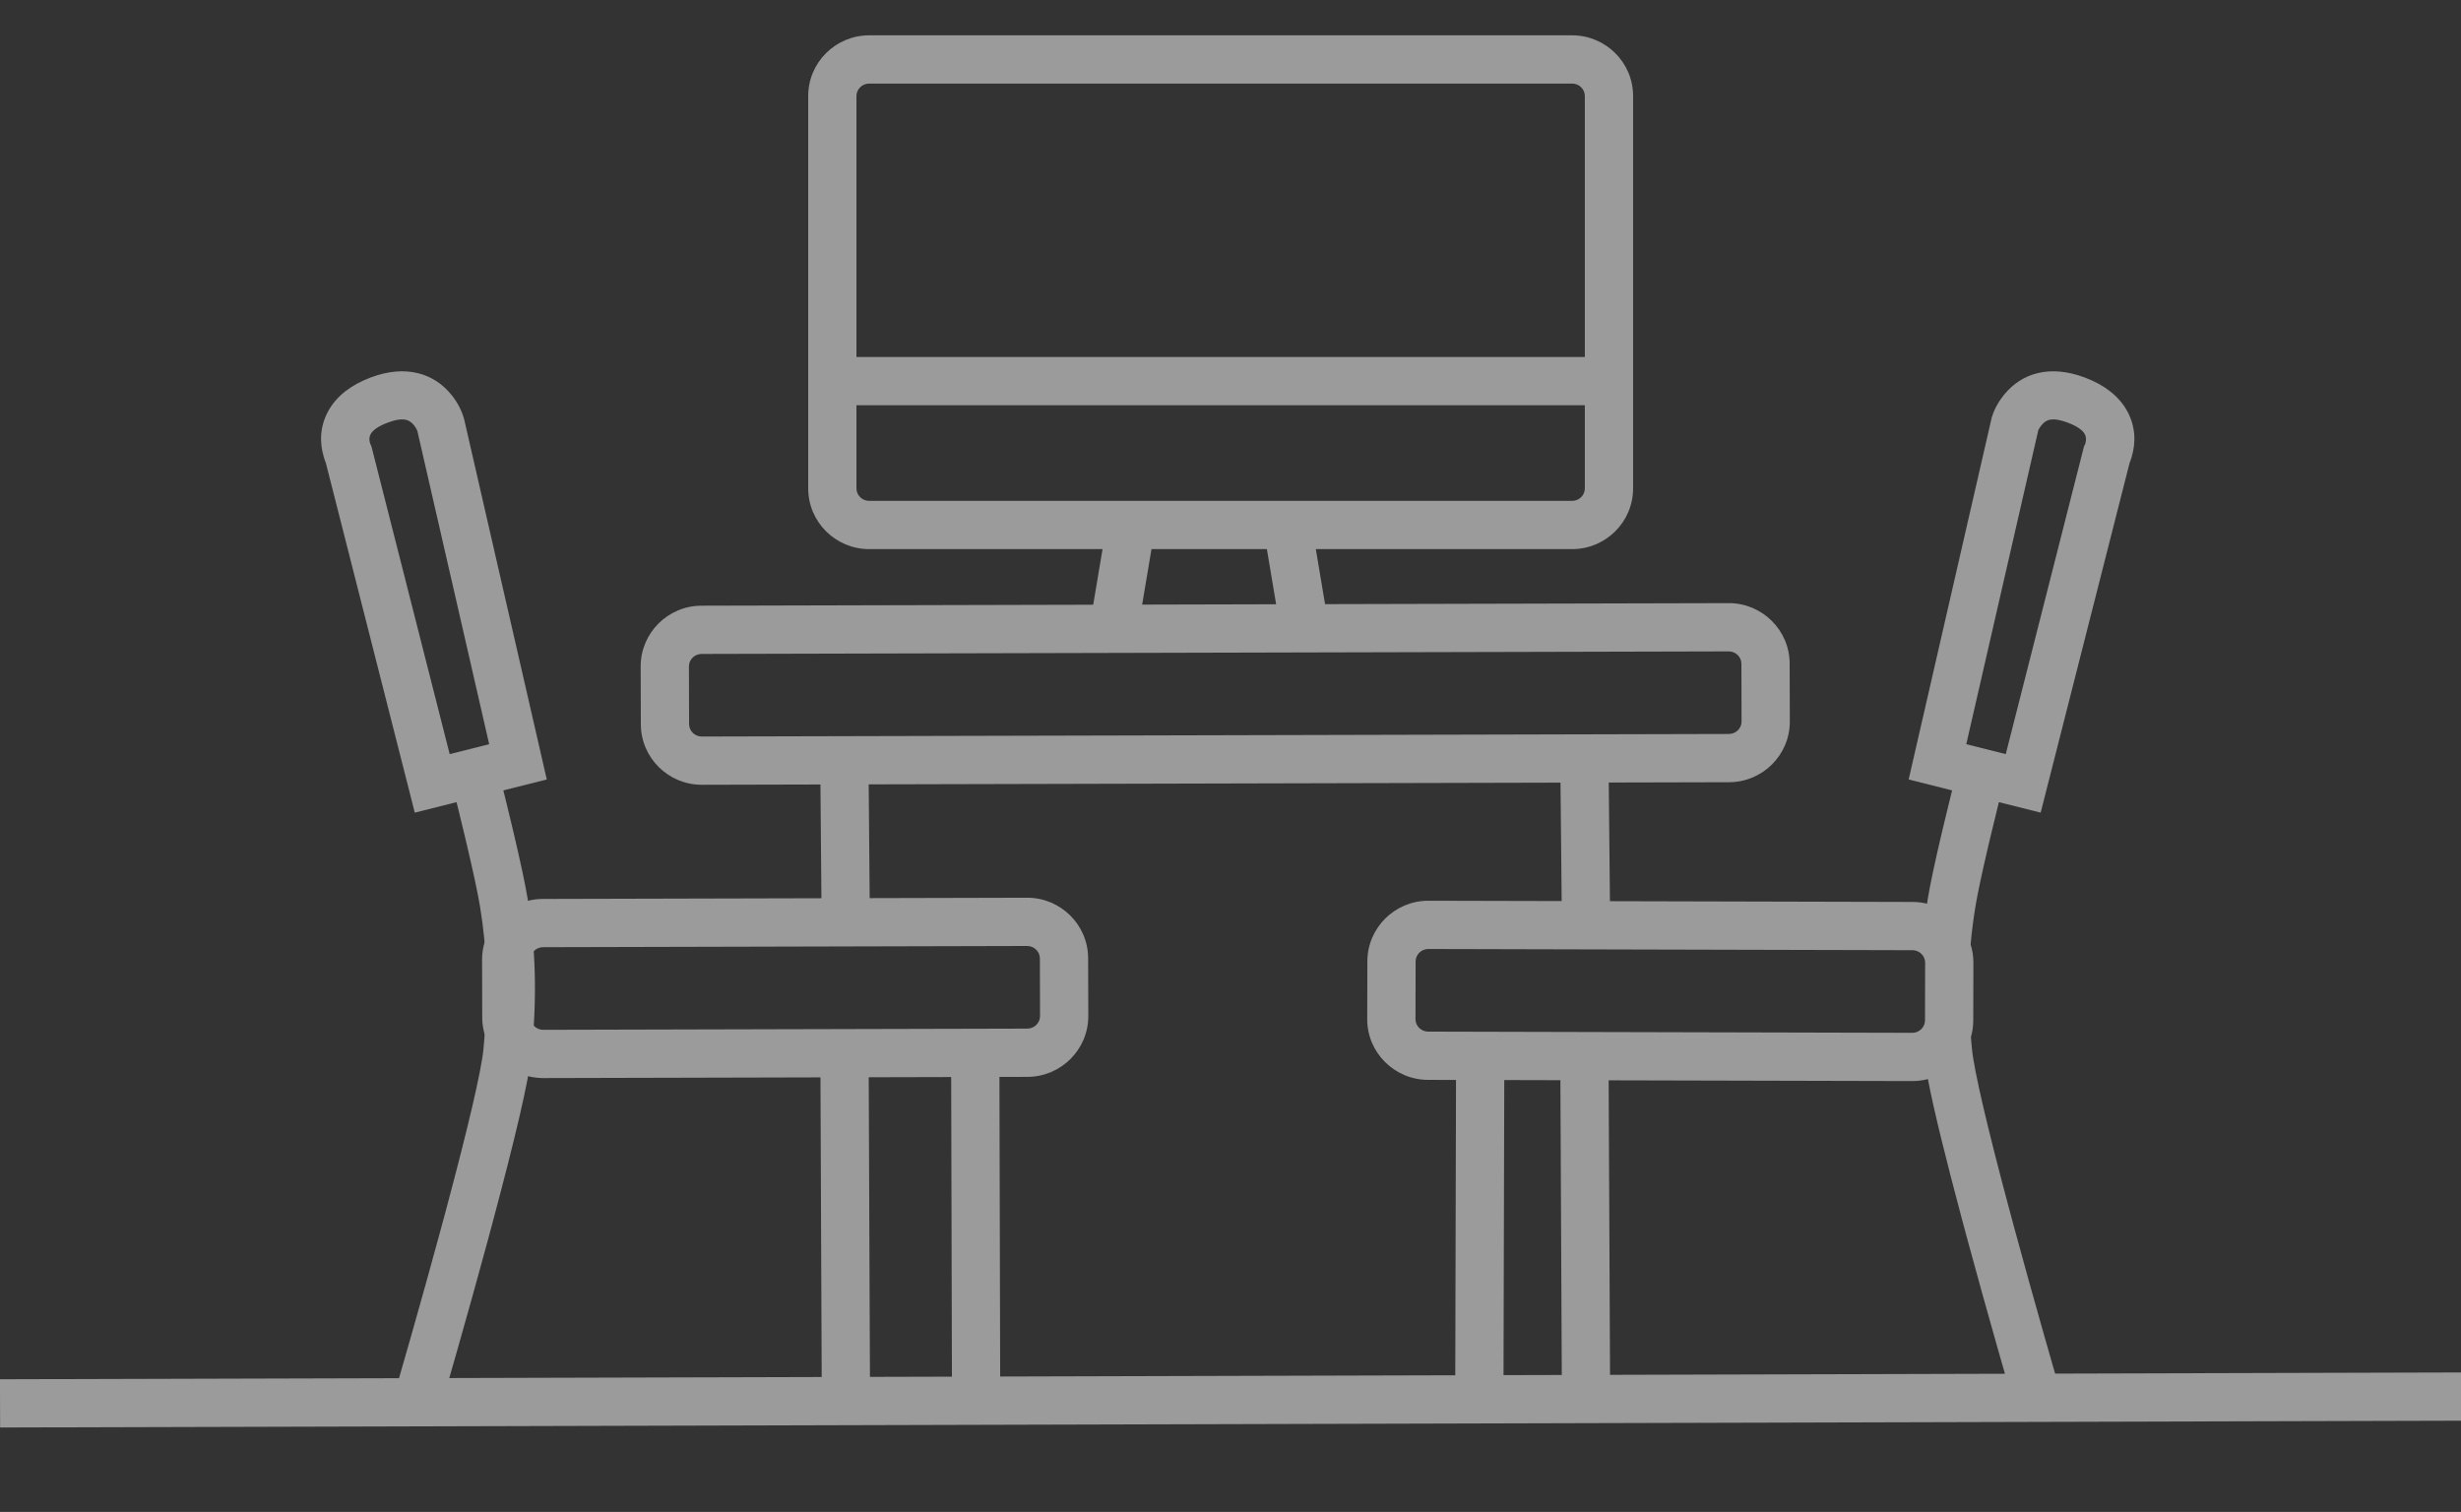 <?xml version="1.0" encoding="UTF-8"?>
<svg width="153px" height="94px" viewBox="0 0 153 94" version="1.1" xmlns="http://www.w3.org/2000/svg" xmlns:xlink="http://www.w3.org/1999/xlink">
    <rect x="0" y="0" width="153" height="94" fill="#333333" stroke="none"/>
    <!-- Generator: Sketch 46.2 (44496) - http://www.bohemiancoding.com/sketch -->
    <title>icon_kaiser_service_besprechung</title>
    <desc>Created with Sketch.</desc>
    <defs></defs>
    <g id="Page-1" stroke="none" stroke-width="1" fill="none" fill-rule="evenodd">
        <g id="icon_kaiser_service_besprechung">
            <path d="M52.086,87 L52,48 L52.086,87 Z" id="Fill-1" fill="#FFFFFF"></path>
            <polygon id="Stroke-2" fill="#9B9B9B" fill-rule="nonzero" points="54.086 58.002 54 48 51 48.002 51.086 58.003"></polygon>
            <polygon id="Stroke-2-Copy" fill="#9B9B9B" fill-rule="nonzero" points="54.086 85.996 54 65 51 65.004 51.086 86"></polygon>
            <path d="M0,86.34 L154,86 L0,86.34 Z" id="Fill-4" fill="#FFFFFF"></path>
            <polygon id="Stroke-5" fill="#9B9B9B" fill-rule="nonzero" points="0.007 88.749 154.104 88.324 154.096 85.325 -0.002 85.75"></polygon>
            <path d="M124.271,49.871 C124.096,50.573 123.924,51.278 123.761,51.964 C123.712,52.17 123.664,52.372 123.617,52.57 C123.227,54.234 122.945,55.548 122.813,56.355 C122.684,57.141 122.584,57.924 122.514,58.72 C122.627,59.079 122.687,59.461 122.686,59.856 L122.677,63.449 C122.676,63.807 122.625,64.154 122.53,64.483 C122.55,64.73 122.573,64.981 122.599,65.235 C122.74,66.63 123.578,70.176 124.89,75.087 C125,75.498 125.113,75.917 125.228,76.343 C125.816,78.516 126.447,80.779 127.078,82.998 C127.298,83.774 127.503,84.489 127.687,85.127 C127.798,85.509 127.876,85.78 127.918,85.923 L125.038,86.763 C124.995,86.617 124.916,86.344 124.805,85.958 C124.62,85.317 124.414,84.598 124.192,83.818 C123.558,81.588 122.924,79.314 122.332,77.127 C122.216,76.698 122.102,76.276 121.992,75.861 C120.964,72.013 120.227,69.022 119.857,67.087 C119.546,67.169 119.219,67.212 118.883,67.212 L100.01,67.165 L100.098,85.996 L97.098,86 L97.071,80.148 L97.086,87 L97.071,80.148 L97.01,67.157 L93.52,67.148 L93.473,85.704 L90.473,85.697 L90.52,67.141 L88.775,67.137 C86.69,67.129 84.992,65.434 85,63.356 L85.009,59.763 C85.013,57.684 86.719,55.996 88.803,56 L97.018,56.02 L97,48 L97.018,56.02 L97.089,56.021 L97,47.002 L100,47 L100.089,56.028 L118.912,56.075 C119.219,56.076 119.517,56.114 119.802,56.184 C119.819,56.079 119.835,55.975 119.852,55.871 C119.998,54.977 120.291,53.612 120.697,51.884 C120.744,51.683 120.793,51.477 120.843,51.268 C121.009,50.57 121.184,49.853 121.361,49.14 L118.662,48.461 L118.99,47.029 L123.825,25.96 C123.942,25.559 124.179,25.05 124.598,24.535 C125.707,23.174 127.464,22.665 129.606,23.469 C130.844,23.934 131.723,24.627 132.226,25.519 C132.776,26.496 132.797,27.512 132.518,28.436 C132.479,28.565 132.438,28.678 132.398,28.775 L126.868,50.523 L124.271,49.871 Z M129.563,27.752 L129.638,27.604 C129.71,27.359 129.705,27.157 129.612,26.992 C129.479,26.756 129.164,26.507 128.552,26.277 C127.636,25.934 127.232,26.051 126.924,26.43 C126.796,26.587 126.72,26.749 126.728,26.713 L122.243,46.268 L124.698,46.885 L129.563,27.752 Z M118.889,64.212 C119.32,64.212 119.676,63.861 119.677,63.442 L119.686,59.847 C119.687,59.431 119.332,59.076 118.903,59.075 L88.797,59 C88.365,58.999 88.01,59.351 88.009,59.77 L88,63.365 C87.998,63.782 88.352,64.135 88.784,64.137 L118.889,64.212 Z" id="Combined-Shape" fill="#9B9B9B"></path>
            <path d="M107.49,45.632 C107.921,45.631 108.274,45.279 108.273,44.859 L108.263,41.264 C108.263,40.847 107.908,40.496 107.477,40.498 L43.613,40.657 C43.183,40.658 42.83,41.01 42.831,41.428 L42.841,45.023 C42.841,45.442 43.196,45.792 43.627,45.791 L107.49,45.632 Z M43.634,48.791 C41.55,48.795 39.844,47.109 39.841,45.029 L39.831,41.437 C39.824,39.357 41.523,37.661 43.607,37.657 L107.468,37.498 C109.552,37.49 111.26,39.178 111.263,41.258 L111.273,44.85 C111.28,46.932 109.582,48.628 107.497,48.632 L43.634,48.791 Z" id="Stroke-13" fill="#9B9B9B" fill-rule="nonzero"></path>
            <path d="M27.617,86.763 C27.659,86.617 27.739,86.344 27.85,85.958 C28.035,85.317 28.241,84.598 28.463,83.818 C29.097,81.588 29.731,79.314 30.323,77.127 C30.439,76.698 30.552,76.276 30.663,75.861 C32.026,70.758 32.876,67.162 33.041,65.537 C33.406,61.898 33.299,58.895 32.802,55.869 C32.656,54.977 32.362,53.612 31.957,51.884 C31.91,51.685 31.862,51.482 31.813,51.275 C31.579,50.294 31.329,49.277 31.079,48.281 C30.991,47.933 30.91,47.612 30.837,47.325 C30.793,47.153 30.762,47.031 30.745,46.965 L27.84,47.715 C27.856,47.777 27.887,47.898 27.93,48.067 C28.002,48.349 28.082,48.667 28.169,49.012 C28.416,49.997 28.664,51.003 28.894,51.97 C28.943,52.174 28.99,52.374 29.036,52.57 C29.427,54.235 29.709,55.549 29.842,56.355 C30.297,59.125 30.394,61.865 30.056,65.236 C29.915,66.63 29.077,70.176 27.765,75.087 C27.655,75.498 27.542,75.917 27.427,76.343 C26.838,78.516 26.208,80.779 25.577,82.998 C25.356,83.774 25.151,84.489 24.967,85.127 C24.857,85.509 24.778,85.78 24.737,85.923 L27.617,86.763 Z" id="Stroke-15" fill="#9B9B9B" fill-rule="nonzero"></path>
            <polygon id="Stroke-19" fill="#9B9B9B" fill-rule="nonzero" points="62.181 85.697 62.129 64.697 59.129 64.704 59.181 85.704"></polygon>
            <path d="M64.659,63.176 L64.649,59.582 C64.649,59.164 64.293,58.812 63.861,58.813 L33.757,58.888 C33.326,58.89 32.97,59.245 32.971,59.661 L32.98,63.253 C32.981,63.673 33.338,64.025 33.769,64.025 L63.875,63.95 C64.306,63.948 64.659,63.595 64.659,63.176 Z M63.885,66.95 L33.775,67.025 C31.693,67.028 29.987,65.343 29.98,63.263 L29.971,59.668 C29.967,57.59 31.666,55.895 33.748,55.888 L63.854,55.813 C65.939,55.809 67.646,57.496 67.649,59.575 L67.659,63.17 C67.662,65.248 65.967,66.942 63.885,66.95 Z" id="Stroke-23" fill="#9B9B9B" fill-rule="nonzero"></path>
            <path d="M20.137,28.436 C19.857,27.512 19.878,26.496 20.428,25.52 C20.93,24.628 21.809,23.934 23.047,23.468 C25.188,22.665 26.945,23.173 28.055,24.534 C28.475,25.049 28.712,25.558 28.851,26.043 L33.993,48.461 L25.787,50.523 L20.256,28.775 C20.216,28.678 20.175,28.565 20.137,28.436 Z M25.948,26.797 C25.935,26.75 25.859,26.588 25.731,26.431 C25.421,26.051 25.016,25.934 24.101,26.277 C23.49,26.507 23.175,26.755 23.042,26.991 C22.949,27.157 22.945,27.358 23.008,27.568 C23.017,27.596 23.045,27.657 23.092,27.752 L27.957,46.885 L30.412,46.268 L25.948,26.797 Z" id="Stroke-27" fill="#9B9B9B" fill-rule="nonzero"></path>
            <path d="M97.744,31.139 C98.176,31.139 98.529,30.788 98.529,30.369 L98.529,5.966 C98.529,5.548 98.175,5.196 97.744,5.196 L54.032,5.196 C53.601,5.196 53.246,5.548 53.246,5.966 L53.246,30.369 C53.246,30.788 53.6,31.139 54.032,31.139 L97.744,31.139 Z M97.744,34.139 L54.032,34.139 C51.948,34.139 50.246,32.45 50.246,30.369 L50.246,5.966 C50.246,3.887 51.948,2.196 54.032,2.196 L97.744,2.196 C99.827,2.196 101.529,3.887 101.529,5.966 L101.529,30.369 C101.529,32.45 99.827,34.139 97.744,34.139 Z M53.246,25.196 L98.529,25.196 L98.529,22.196 L53.246,22.196 L53.246,25.196 Z M70.654,39.701 L67.695,39.204 L68.838,32.393 L71.797,32.89 L70.654,39.701 Z M82.654,39.204 L79.695,39.701 L78.552,32.89 L81.511,32.393 L82.654,39.204 Z" id="Combined-Shape" fill="#9B9B9B" fill-rule="nonzero"></path>
        </g>
    </g>
</svg>